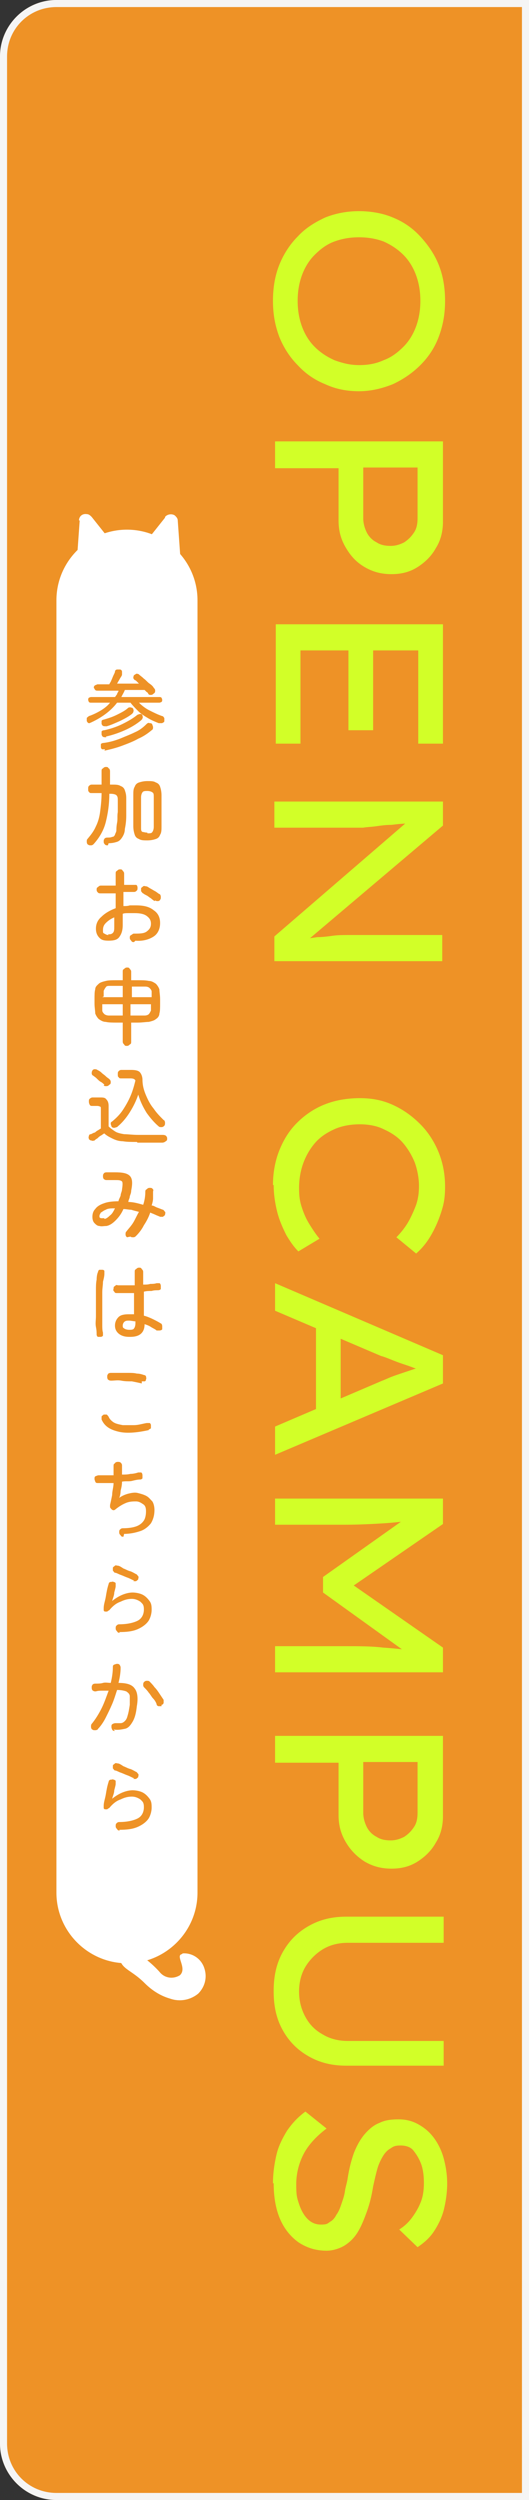 <?xml version="1.0" encoding="UTF-8"?>
<svg id="_レイヤー_1" data-name="レイヤー_1" xmlns="http://www.w3.org/2000/svg" version="1.1" viewBox="0 0 75 354">
  <rect x="0" y="0" width="75" height="354" fill="#333333" stroke="none"/>
  <!-- Generator: Adobe Illustrator 29.6.1, SVG Export Plug-In . SVG Version: 2.1.1 Build 9)  -->
  <defs>
    <style>
      .st0 {
        fill: #ee9226;
      }

      .st1, .st2 {
        fill: #fff;
      }

      .st2 {
        fill-rule: evenodd;
      }

      .st3 {
        isolation: isolate;
      }

      .st4 {
        fill: #f5f5f5;
      }

      .st5 {
        fill: #d2ff28;
      }
    </style>
  </defs>
  <g id="fixed_contact_pc">
    <path id="_長方形_36" data-name="長方形_36" class="st0" d="M8,0h67v354H8c-4.4,0-8-3.6-8-8V8C0,3.6,3.6,0,8,0Z"/>
    <path id="_長方形_36_-_アウトライン" data-name="長方形_36_-_アウトライン" class="st4" d="M8,1c-3.9,0-7,3.1-7,7v338c0,3.9,3.1,7,7,7h66V1H8M8,0h67v354H8c-4.4,0-8-3.6-8-8V8C0,3.6,3.6,0,8,0Z"/>
    <g id="OPEN_CAMPUS" class="st3">
      <g class="st3">
        <path class="st5" d="M38.7,42.6c0-1.9.3-3.6.9-5.1.6-1.5,1.5-2.9,2.6-4,1.1-1.2,2.4-2,3.9-2.7,1.5-.6,3.1-.9,4.8-.9s3.4.3,4.8.9c1.5.6,2.8,1.5,3.9,2.7s2,2.5,2.6,4c.6,1.5.9,3.2.9,5.1s-.3,3.5-.9,5.1c-.6,1.6-1.5,2.9-2.6,4-1.1,1.1-2.4,2-3.9,2.7-1.5.6-3.1,1-4.8,1s-3.3-.3-4.8-1c-1.5-.6-2.8-1.5-3.9-2.7-1.1-1.1-2-2.5-2.6-4-.6-1.6-.9-3.2-.9-5.1ZM42.2,42.6c0,1.3.2,2.5.6,3.6s1,2.1,1.8,2.9c.8.8,1.7,1.4,2.8,1.9,1.1.4,2.2.7,3.5.7s2.4-.2,3.5-.7c1.1-.4,2-1.1,2.8-1.9.8-.8,1.4-1.8,1.8-2.9s.6-2.3.6-3.6-.2-2.5-.6-3.6c-.4-1.1-1-2.1-1.8-2.9-.8-.8-1.7-1.4-2.8-1.9-1.1-.4-2.2-.6-3.5-.6s-2.4.2-3.5.6c-1.1.4-2,1.1-2.8,1.9-.8.8-1.4,1.8-1.8,2.9-.4,1.1-.6,2.3-.6,3.6Z"/>
        <path class="st5" d="M39,62.5h23.8v11.4c0,1.3-.3,2.6-1,3.7-.6,1.1-1.5,2-2.6,2.7-1.1.7-2.3,1-3.7,1s-2.6-.3-3.8-1-2-1.6-2.7-2.8-1-2.4-1-3.8v-7.4h-9v-3.7ZM51.5,66.2v7.2c0,.7.2,1.4.5,2s.8,1.1,1.4,1.4c.6.4,1.3.5,2,.5s1.3-.2,1.9-.5c.6-.4,1-.8,1.4-1.4s.5-1.3.5-2v-7.2h-7.8Z"/>
        <path class="st5" d="M39,88.4h23.8v16.9h-3.5v-13.2h-16.7v13.2h-3.5v-16.9ZM49.4,90.2h3.5v13.2h-3.5v-13.2Z"/>
        <path class="st5" d="M39,113.5h23.8v3.4l-19.5,16.5-.3-.4c.6-.1,1.3-.2,2-.3.7,0,1.5-.1,2.2-.2s1.6-.1,2.4-.1c.8,0,1.7,0,2.6,0s1.8,0,2.7,0h7.8v3.7h-23.8v-3.5l18.8-16.2.5.2c-1,0-1.9.1-2.7.2-.8,0-1.5.1-2.2.2s-1.3.1-1.8.2c-.5,0-1,0-1.5,0-.4,0-.8,0-1.2,0h-9.9v-3.7Z"/>
        <path class="st5" d="M38.7,167.8c0-1.7.3-3.4.9-4.9s1.4-2.8,2.5-3.9c1.1-1.1,2.4-2,3.9-2.6,1.5-.6,3.2-.9,5-.9s3.3.3,4.8,1,2.7,1.6,3.8,2.7,2,2.5,2.6,4c.6,1.5.9,3.1.9,4.8s-.2,2.6-.6,3.8c-.4,1.2-.9,2.3-1.5,3.3s-1.3,1.8-2,2.4l-2.8-2.3c.7-.7,1.3-1.5,1.7-2.2s.8-1.6,1.1-2.4c.3-.9.4-1.7.4-2.7s-.2-2.2-.6-3.3c-.4-1-1-2-1.7-2.8-.7-.8-1.6-1.4-2.7-1.9-1-.5-2.2-.7-3.4-.7s-2.5.2-3.6.7c-1.1.5-2,1.1-2.7,1.9-.7.8-1.3,1.8-1.7,2.9-.4,1.1-.6,2.3-.6,3.5s.1,1.9.4,2.8c.3.9.6,1.6,1.1,2.4s.9,1.4,1.4,2l-3,1.8c-.6-.6-1.1-1.3-1.7-2.3-.5-1-1-2.1-1.3-3.3-.3-1.2-.5-2.5-.5-3.8Z"/>
        <path class="st5" d="M39,181.7l23.8,10.2v4l-23.8,10.1v-4l15.2-6.5c.3-.1.7-.3,1.2-.5.5-.2,1.1-.4,1.7-.6s1.2-.4,1.8-.6,1-.4,1.3-.5v.9c-.4-.2-.9-.3-1.5-.5-.5-.2-1.1-.4-1.7-.6-.6-.2-1.1-.4-1.6-.6-.5-.2-1-.4-1.4-.5l-15-6.4v-3.8ZM44.8,186.2l3.5,1.4v12.1l-3.5,1.2v-14.7Z"/>
        <path class="st5" d="M39,212.2h23.8v3.6l-13.8,9.5v-1.6s13.8,9.6,13.8,9.6v3.5h-23.8v-3.7h9.9c2,0,3.8,0,5.4.2,1.6.1,3.3.3,4.9.5l-1.3.4-12.1-8.7v-2.2l12-8.5,1.4.4c-1.6.2-3.2.4-4.8.5-1.6.1-3.5.2-5.5.2h-9.9v-3.7Z"/>
        <path class="st5" d="M39,245.8h23.8v11.4c0,1.3-.3,2.6-1,3.7-.6,1.1-1.5,2-2.6,2.7-1.1.7-2.3,1-3.7,1s-2.6-.3-3.8-1c-1.1-.7-2-1.6-2.7-2.8s-1-2.4-1-3.8v-7.4h-9v-3.7ZM51.5,249.5v7.2c0,.7.2,1.4.5,2s.8,1.1,1.4,1.4c.6.4,1.3.5,2,.5s1.3-.2,1.9-.5c.6-.4,1-.8,1.4-1.4s.5-1.3.5-2v-7.2h-7.8Z"/>
        <path class="st5" d="M38.8,281.9c0-2.1.4-3.9,1.3-5.5.9-1.6,2.1-2.8,3.7-3.7,1.6-.9,3.3-1.3,5.3-1.3h13.8v3.7h-13.6c-1.3,0-2.5.3-3.5.9-1,.6-1.9,1.5-2.5,2.5s-.9,2.2-.9,3.5.3,2.5.9,3.6,1.4,1.9,2.5,2.5c1,.6,2.2.9,3.5.9h13.6v3.5h-13.8c-2,0-3.7-.4-5.3-1.3-1.6-.9-2.8-2.1-3.7-3.7s-1.3-3.4-1.3-5.5Z"/>
        <path class="st5" d="M38.7,309.2c0-1.5.2-2.8.5-4.1s.9-2.4,1.5-3.4c.7-1,1.5-1.9,2.6-2.7l3,2.4c-1.6,1.2-2.7,2.5-3.3,3.7-.6,1.2-1,2.6-1,4.2s.1,1.9.4,2.8c.3.9.7,1.6,1.2,2.1s1.1.8,1.9.8.9-.1,1.3-.4c.4-.2.7-.6.9-1,.3-.4.5-.9.7-1.5.2-.6.4-1.1.5-1.8s.3-1.2.4-1.9c.2-1.3.5-2.5.9-3.6.4-1,.9-1.9,1.5-2.6.6-.7,1.3-1.3,2.1-1.6.8-.4,1.7-.5,2.7-.5s1.9.2,2.8.7,1.6,1.1,2.2,1.9c.6.8,1.1,1.8,1.4,2.9.3,1.1.5,2.3.5,3.6s-.2,2.6-.5,3.8c-.3,1.1-.8,2.1-1.4,3-.6.9-1.4,1.6-2.3,2.2l-2.6-2.5c.8-.5,1.4-1.1,1.9-1.8.5-.7.9-1.4,1.2-2.2.3-.8.4-1.7.4-2.6s-.1-1.9-.4-2.7c-.3-.8-.7-1.4-1.1-1.9s-1.1-.7-1.8-.7-1,.1-1.4.4c-.4.2-.8.6-1.1,1.1-.3.5-.6,1.1-.8,1.8-.2.7-.4,1.6-.6,2.5-.2,1.3-.5,2.5-.9,3.6-.4,1.1-.8,2.1-1.3,2.9-.5.8-1.1,1.4-1.9,1.9-.7.4-1.6.7-2.5.7-1.5,0-2.8-.4-4-1.2-1.1-.8-2-1.9-2.6-3.3-.6-1.4-.9-3.1-.9-5.1Z"/>
      </g>
    </g>
    <g id="_グループ_151" data-name="グループ_151">
      <path id="_長方形_85" data-name="長方形_85" class="st1" d="M18,75h0c5.5,0,10,4.5,10,10v183c0,5.5-4.5,10-10,10h0c-5.5,0-10-4.5-10-10V85c0-5.5,4.5-10,10-10Z"/>
      <path id="_パス_162" data-name="パス_162" class="st2" d="M25.8,276.7c-1,.2.8,2-.3,3-1,.6-2.2.4-2.9-.5-1-1.1-2.1-2-3.3-2.7-.5-.3-2.6,0-2.3,1,.4,1.4,1.7,1.5,3.5,3.3,1,1,2.2,1.8,3.6,2.2,1.4.5,2.9.2,4-.7.9-.9,1.3-2.2.9-3.5-.4-1.4-1.7-2.3-3.1-2.2"/>
      <path id="_多角形_1" data-name="多角形_1" class="st1" d="M11.2,73.7c0-.6.5-1,1.1-.9.3,0,.5.2.7.4l3.5,4.4c.3.4.3,1.1-.2,1.4,0,0-.2.1-.3.2l-3.9,1.2c-.5.2-1.1-.1-1.2-.7,0-.1,0-.2,0-.4l.4-5.6Z"/>
      <path id="_多角形_2" data-name="多角形_2" class="st1" d="M23.4,73.2c.3-.4,1-.5,1.4-.2.2.2.4.4.4.7l.4,5.6c0,.6-.4,1-.9,1.1-.1,0-.2,0-.4,0l-3.9-1.2c-.5-.2-.8-.7-.7-1.2,0-.1,0-.2.2-.3l3.5-4.4Z"/>
    </g>
    <g id="_参_加_お_申_込_み_は_こ_ち_ら_か_ら" data-name="参_加_お_申_込_み_は_こ_ち_ら_か_ら" class="st3">
      <g class="st3">
        <path class="st0" d="M13,102.4c-.2,0-.3,0-.4,0s-.2-.1-.3-.3c0-.1,0-.3,0-.4s.2-.2.3-.3c.6-.2,1.2-.5,1.7-.8s1-.7,1.3-1.1h-2.7c-.1,0-.2,0-.3-.1,0,0-.1-.2-.1-.3s0-.2.1-.3c0,0,.2-.1.3-.1h3.4c.1-.1.2-.3.3-.4,0-.2.2-.3.2-.5-.5,0-1.1,0-1.6,0-.5,0-.9,0-1.3,0-.2,0-.3,0-.4-.1s-.1-.2-.2-.3c0-.1,0-.2.1-.3s.2-.1.4-.2c.5,0,1.1,0,1.7,0,0-.1.2-.3.3-.6.1-.2.2-.5.3-.7.1-.2.2-.4.2-.5,0-.2.2-.3.3-.3.1,0,.3,0,.4,0,.2,0,.3.2.3.3s0,.3,0,.4c0,.2-.2.4-.3.6s-.3.5-.4.7c.5,0,1.1,0,1.6,0,.5,0,1,0,1.5,0-.1-.1-.2-.2-.3-.3s-.2-.2-.3-.2c0,0-.2-.2-.2-.3,0-.1,0-.2.1-.4,0,0,.2-.1.3-.2.1,0,.3,0,.4.1.2.2.4.3.7.6.3.2.5.5.8.7.3.2.5.4.6.6.1.1.2.2.2.4,0,.1,0,.3-.2.4-.1.1-.2.2-.4.2s-.3,0-.4-.2c0,0-.1-.2-.2-.2,0,0-.2-.2-.3-.3-.4,0-.8,0-1.3,0s-1,0-1.5,0c-.1.3-.3.6-.5,1h5.4c.1,0,.2,0,.3.1,0,0,.1.2.1.3s0,.2-.1.3c0,0-.2.1-.3.1h-2.9c.4.4.9.8,1.5,1.1.6.3,1.2.6,1.8.8.1,0,.2.1.3.3,0,.1,0,.3,0,.4,0,.2-.2.2-.3.3-.2,0-.3,0-.5,0-.5-.2-1-.4-1.5-.7-.5-.3-1-.6-1.4-1-.4-.4-.8-.8-1.1-1.2h-1.9c-.9,1.2-2.3,2.2-3.9,2.9ZM14.9,106.1c-.2,0-.3,0-.4,0-.1,0-.2-.2-.2-.3,0-.2,0-.3,0-.4,0-.1.2-.2.4-.2.8-.1,1.5-.3,2.3-.6.7-.3,1.5-.6,2.1-.9.7-.3,1.2-.7,1.7-1.2.1-.1.3-.2.4-.1.2,0,.3,0,.4.2,0,.1.1.2.1.4,0,.1,0,.3-.2.4-.6.5-1.2.9-1.9,1.2-.7.4-1.5.7-2.3,1-.8.3-1.6.5-2.5.7ZM15.1,102.8c-.4.1-.6,0-.7-.3,0-.1,0-.3,0-.4,0-.1.2-.2.3-.2.7-.2,1.3-.4,1.9-.7s1.2-.6,1.6-1c.1,0,.2-.1.4,0,.1,0,.2,0,.3.2,0,.1.1.2,0,.4,0,.1-.1.2-.2.3-.5.4-1.1.7-1.7,1-.7.3-1.3.6-2.1.8ZM15.1,104.4c-.4,0-.6,0-.7-.4,0-.1,0-.3,0-.4,0-.1.2-.2.4-.2.9-.2,1.8-.5,2.6-.9.8-.4,1.5-.8,2.1-1.3.1,0,.2-.1.4-.1.1,0,.2,0,.3.2,0,.1.1.3,0,.4,0,.1-.1.2-.2.3-.6.5-1.4,1-2.3,1.4-.9.4-1.8.7-2.7.9Z"/>
      </g>
      <g class="st3">
        <path class="st0" d="M15.3,119.7c-.2,0-.3,0-.4-.1s-.2-.2-.2-.4c0-.2,0-.3.1-.4,0-.1.2-.2.4-.2.3,0,.5,0,.7-.1.2,0,.3-.1.4-.3,0-.1.2-.4.2-.6,0-.2,0-.6.1-1.1s0-1,.1-1.5c0-.6,0-1.1,0-1.6,0-.4,0-.6-.2-.8-.1-.1-.4-.2-.8-.2h-.2c0,1.5-.2,2.8-.5,4-.3,1.2-.9,2.2-1.7,3.1-.1.1-.2.2-.4.2-.2,0-.3,0-.4-.1-.1,0-.2-.2-.2-.4s0-.3.1-.4c.5-.6.9-1.1,1.2-1.8.3-.6.5-1.3.6-2.1.1-.8.2-1.6.2-2.6h-1.4c-.2,0-.3,0-.4-.2-.1,0-.1-.2-.1-.4s0-.3.1-.4c.1-.1.2-.2.4-.2h1.4v-1.9c0-.2,0-.3.2-.4.1-.1.2-.2.4-.2s.3,0,.4.2c.1,0,.2.2.2.4v1.9h.3c.5,0,.9,0,1.2.2.3.1.5.3.6.6.1.3.2.6.2,1.1,0,.9,0,1.8,0,2.5,0,.8-.1,1.4-.2,1.9,0,.5-.2.9-.4,1.2-.2.3-.4.5-.7.6-.3.1-.7.2-1.2.2ZM20.9,119c-.5,0-.9,0-1.2-.2-.3-.1-.5-.3-.6-.6-.1-.3-.2-.7-.2-1.2v-4.4c0-.5,0-.9.2-1.2.1-.3.3-.5.6-.6.3-.1.7-.2,1.2-.2s.9,0,1.2.2c.3.1.5.3.6.6.1.3.2.7.2,1.2v4.4c0,.5,0,.9-.2,1.2-.1.3-.3.5-.6.6-.3.1-.7.2-1.2.2ZM20.9,118c.4,0,.6,0,.7-.2.1-.1.2-.4.2-.7v-4.2c0-.4,0-.6-.2-.7-.1-.1-.4-.2-.7-.2s-.6,0-.7.2c-.1.1-.2.4-.2.7v4.3c0,.3,0,.5.2.6.1,0,.4.1.7.1Z"/>
      </g>
      <g class="st3">
        <path class="st0" d="M19,133.4c-.2,0-.3,0-.4-.2-.1-.1-.2-.2-.2-.4,0-.2,0-.3.2-.4s.2-.2.4-.2c.8,0,1.4,0,1.8-.3s.6-.6.6-1.1-.2-.8-.6-1.1-1-.4-1.7-.4-.6,0-.9,0-.6,0-.8.1v1.6c0,.8-.2,1.3-.5,1.7-.3.4-.8.5-1.5.5s-1-.1-1.3-.4c-.3-.3-.5-.7-.5-1.3s.2-1.2.8-1.7c.5-.5,1.2-.9,2-1.2v-2.1c-.4,0-.7,0-1.1,0-.4,0-.7,0-1,0-.2,0-.3,0-.4-.1-.1-.1-.2-.2-.2-.4s0-.3.2-.4c.1-.1.2-.2.4-.2.3,0,.6,0,1,0,.4,0,.7,0,1.1,0v-1.7c0-.2,0-.3.2-.4.1-.1.2-.2.4-.2s.3,0,.4.2c.1.1.2.2.2.4v1.6c.2,0,.5,0,.7,0,.2,0,.4,0,.6,0,.2,0,.3,0,.4,0,.1,0,.2.2.2.4,0,.2,0,.3-.1.4s-.2.2-.4.2c-.2,0-.4,0-.7,0-.2,0-.5,0-.8,0v2c.3,0,.6,0,.9-.1.3,0,.6,0,.9,0,1.1,0,1.9.2,2.5.7.6.4.9,1,.9,1.8s-.3,1.5-.9,1.9-1.5.7-2.6.6ZM15.3,132.3c.3,0,.5,0,.7-.2.2-.2.2-.5.2-.9v-1.3c-.5.2-.9.5-1.2.8-.3.3-.4.6-.4,1s0,.4.2.5.3.2.6.2ZM21.9,127.6c-.1-.1-.3-.2-.5-.4-.2-.1-.4-.3-.6-.4s-.4-.2-.5-.3c-.1,0-.2-.2-.3-.3,0-.1,0-.3,0-.4,0-.1.2-.2.3-.3s.3,0,.4,0c.2,0,.4.2.6.3.2.1.5.3.7.4.2.1.4.3.6.4.1,0,.2.2.2.4s0,.3-.1.4c0,.1-.2.2-.3.2-.1,0-.3,0-.4-.1Z"/>
      </g>
      <g class="st3">
        <path class="st0" d="M18,148.1c-.2,0-.3,0-.4-.2-.1-.1-.2-.2-.2-.4v-2.7h-.8c-.6,0-1.2,0-1.6-.1-.4,0-.7-.2-1-.4-.2-.2-.4-.5-.5-.8,0-.4-.1-.8-.1-1.4v-.6c0-.6,0-1.1.1-1.4,0-.4.3-.6.5-.8.2-.2.6-.3,1-.4s.9-.1,1.6-.1h.8v-1.2c0-.2,0-.3.2-.4.1-.1.2-.2.4-.2s.3,0,.4.2c.1.1.2.2.2.4v1.2h.9c.6,0,1.2,0,1.6.1.4,0,.7.2,1,.4.2.2.4.5.5.8,0,.4.1.8.1,1.4v.6c0,.6,0,1.1-.1,1.4,0,.4-.3.7-.5.8-.2.2-.6.3-1,.4-.4,0-.9.1-1.6.1h-.9v2.7c0,.2,0,.3-.2.4-.1.1-.2.2-.4.2ZM14.5,141.2h2.9v-1.6h-.8c-.4,0-.8,0-1,0-.3,0-.5,0-.6.2-.1.1-.2.3-.3.5,0,.2,0,.5,0,.8ZM16.6,143.8h.8v-1.6h-2.9c0,.4,0,.6,0,.9,0,.2.2.4.3.5.1.1.4.2.6.2.3,0,.6,0,1,0ZM18.6,141.2h2.9c0-.4,0-.6,0-.8,0-.2-.2-.4-.3-.5-.1-.1-.3-.2-.6-.2-.3,0-.6,0-1,0h-.9v1.6ZM18.6,143.8h.9c.4,0,.8,0,1,0,.3,0,.5-.1.6-.2.1-.1.2-.3.3-.5,0-.2,0-.5,0-.9h-2.9v1.6Z"/>
      </g>
      <g class="st3">
        <path class="st0" d="M19.4,161.7c-.8,0-1.4,0-2-.1-.6,0-1.1-.2-1.5-.4s-.8-.4-1.1-.7c-.1,0-.3.2-.5.3-.2.1-.4.3-.5.4-.2.1-.3.2-.4.3-.1,0-.3.1-.4,0-.2,0-.3-.1-.4-.2,0-.1-.1-.3,0-.4,0-.2.1-.3.3-.3,0,0,.2-.1.4-.2.2,0,.3-.2.5-.3.2-.1.3-.2.5-.3v-2.7c0-.2,0-.4-.1-.4,0,0-.2-.1-.4-.1h-.7c-.2,0-.3,0-.4-.2,0,0-.1-.2-.1-.4s0-.3.1-.4c0,0,.2-.2.4-.2h1.1c.4,0,.7,0,.9.3.2.2.3.5.3.9v2.9c.3.3.6.5.9.7s.7.3,1.3.4c.5,0,1.2.1,2,.1s1.4,0,1.9,0,1.1,0,1.5,0c.2,0,.3,0,.5.1.1.1.2.2.2.4s0,.3-.2.4c-.1.1-.3.2-.5.2-.3,0-.7,0-1.1,0-.4,0-.8,0-1.2,0-.4,0-.8,0-1.2,0ZM14.8,153.6c-.1-.1-.3-.3-.5-.4s-.4-.3-.6-.5c-.2-.2-.4-.3-.5-.4-.1,0-.2-.2-.2-.3s0-.3.1-.4c0-.1.2-.2.3-.2.1,0,.3,0,.4.1.2.1.4.2.6.4.2.2.4.3.6.5s.4.3.5.4c.1.1.2.2.2.4,0,.2,0,.3-.2.4-.1.1-.2.2-.4.2s-.3,0-.4-.1ZM16.6,159.6c-.1,0-.3.1-.4.1s-.3,0-.4-.2c0-.1-.1-.2-.1-.4,0-.1,0-.2.2-.3.6-.5,1.1-1,1.5-1.6.4-.6.8-1.3,1.1-2,.3-.7.5-1.4.7-2.2-.1-.2-.3-.3-.7-.3h-1.3c-.2,0-.3,0-.4-.2-.1,0-.1-.2-.1-.4s0-.3.1-.4c.1-.1.2-.2.4-.2h1.4c.6,0,1,.1,1.2.3.2.2.4.6.4,1.1,0,.8.2,1.5.5,2.2.3.7.6,1.3,1.1,1.9.4.6.9,1.1,1.4,1.6.1,0,.2.2.2.4,0,.1,0,.3-.1.4-.1.1-.2.2-.4.2-.2,0-.3,0-.4-.1-.6-.5-1.2-1.2-1.7-1.9-.5-.8-.9-1.6-1.2-2.6-.3.9-.7,1.7-1.2,2.5s-1.1,1.5-1.7,2Z"/>
      </g>
      <g class="st3">
        <path class="st0" d="M18,175.2c-.1-.1-.2-.2-.2-.4,0-.2,0-.3.1-.4.3-.4.7-.8,1-1.3s.5-1,.8-1.5c-.4-.1-.8-.2-1.1-.3-.4,0-.7-.1-1.1-.1-.3.7-.7,1.2-1.1,1.6-.4.4-.8.7-1.3.8-.4,0-.7.1-1,0-.3,0-.5-.2-.7-.4-.2-.2-.3-.5-.3-.9s.1-.8.4-1.1c.2-.3.6-.6,1.2-.8.5-.2,1.2-.3,2.1-.3h0c0-.2.2-.5.3-.8,0-.3.2-.6.2-.9.1-.6.1-1,0-1.1-.2-.2-.5-.2-1-.2,0,0-.2,0-.4,0-.2,0-.3,0-.4,0-.1,0-.3,0-.3,0-.2,0-.3,0-.4-.1-.1,0-.2-.2-.2-.4,0-.2,0-.3.1-.4,0-.1.2-.2.4-.2.2,0,.3,0,.6,0,.2,0,.4,0,.6,0,1,0,1.7.1,2.1.5s.4,1.1.2,2.1c0,.3-.1.5-.2.8,0,.3-.2.5-.2.8.7,0,1.4.2,2.1.4.2-.6.3-1.2.3-1.8,0-.2,0-.3.2-.4.1-.1.2-.2.4-.2.2,0,.3,0,.4.1.1.1.2.2.1.4,0,.3,0,.7,0,1,0,.3-.1.7-.2,1,.3,0,.5.2.8.3s.5.2.8.3c.1,0,.2.2.3.3s0,.3,0,.4c0,.1-.2.2-.3.3-.1,0-.3,0-.4,0-.2-.1-.5-.2-.7-.3s-.5-.2-.7-.3c-.2.6-.5,1.2-.9,1.8-.3.6-.7,1.1-1.1,1.5-.1.1-.2.2-.4.2s-.3,0-.4-.1ZM14.8,172.6c.2,0,.5-.2.8-.5.3-.2.5-.6.7-1-.5,0-1,0-1.3.2-.3.1-.5.3-.7.4-.1.2-.2.3-.2.5s0,.2.2.3c.1,0,.3,0,.5,0Z"/>
      </g>
      <g class="st3">
        <path class="st0" d="M14.3,189.3c-.2,0-.3,0-.4,0s-.2-.2-.2-.3c0-.3,0-.6-.1-1.1s0-1,0-1.5c0-.6,0-1.1,0-1.8,0-.6,0-1.2,0-1.8,0-.6,0-1.1.1-1.6,0-.5.1-.9.2-1.1,0-.1.1-.3.2-.3s.3,0,.4,0c.2,0,.3.1.3.2,0,.1,0,.3,0,.4,0,.3-.1.7-.2,1.1,0,.5-.1.9-.1,1.5,0,.5,0,1.1,0,1.6,0,.6,0,1.1,0,1.6,0,.5,0,1,0,1.4,0,.4,0,.8.1,1.1,0,.1,0,.3,0,.4,0,.1-.2.2-.3.2ZM18.3,189.3c-.5,0-1-.1-1.4-.4-.4-.3-.6-.7-.6-1.2s.2-.9.5-1.2.8-.4,1.4-.4.3,0,.4,0c.1,0,.3,0,.4,0,0-.4,0-.9,0-1.4,0-.5,0-1.1,0-1.6-.4,0-.9,0-1.3,0-.4,0-.8,0-1.1,0-.2,0-.3,0-.4-.2-.1-.1-.2-.2-.1-.4,0-.2,0-.3.2-.4.1-.1.2-.2.4-.1.3,0,.7,0,1.1,0s.8,0,1.3,0c0-.3,0-.7,0-1v-.9c0-.2,0-.3.2-.4.1-.1.2-.2.4-.2s.3,0,.4.2c.1.1.2.2.2.4,0,.3,0,.6,0,.9,0,.3,0,.6,0,.9.4,0,.7,0,1-.1.3,0,.6,0,.9-.1.1,0,.3,0,.4,0,.1,0,.2.2.2.4,0,.1,0,.3,0,.4s-.2.2-.4.2c-.3,0-.6,0-.9.1-.4,0-.7,0-1.1.1,0,.6,0,1.3,0,1.9,0,.6,0,1.1,0,1.5.4.1.9.3,1.3.5s.8.4,1.1.6c.1,0,.2.2.2.4,0,.1,0,.3,0,.4,0,.1-.2.2-.4.2-.2,0-.3,0-.4,0-.2-.2-.5-.3-.8-.5-.3-.2-.6-.3-.9-.4,0,1.2-.7,1.8-2,1.8ZM18.3,188.3c.3,0,.6,0,.7-.2.1-.1.2-.4.2-.7v-.3c-.3,0-.6-.1-.9-.1s-.5,0-.7.2c-.1.1-.2.3-.2.5s0,.3.2.4c.1.1.4.2.7.2Z"/>
      </g>
      <g class="st3">
        <path class="st0" d="M21.1,202.5c-1.8.4-3.3.5-4.4.2-1.2-.3-1.9-.8-2.3-1.7,0-.1,0-.3,0-.4,0-.1.2-.2.3-.3.1,0,.3,0,.4,0,.1,0,.2.2.3.3.1.3.4.6.7.8.3.2.8.3,1.3.4.5,0,1,0,1.6,0,.6,0,1.2-.2,1.8-.3.2,0,.3,0,.4,0,.1,0,.2.2.2.3,0,.1,0,.3,0,.4,0,.1-.2.2-.3.2ZM20.1,195.9c-.4-.1-.9-.2-1.4-.3-.5,0-1,0-1.5-.1s-1,0-1.4,0c-.1,0-.3,0-.4-.1-.1,0-.2-.2-.2-.4,0-.2,0-.3.1-.4,0-.1.2-.2.4-.2.4,0,.7,0,1.2,0,.4,0,.9,0,1.3,0,.4,0,.8,0,1.2.1.4,0,.7.1,1,.2.1,0,.3.1.3.2s.1.3,0,.4c0,.2-.1.3-.2.3-.1,0-.3,0-.4,0Z"/>
      </g>
      <g class="st3">
        <path class="st0" d="M17.5,217.6c-.2,0-.3,0-.4-.2-.1-.1-.2-.2-.2-.4,0-.2,0-.3.1-.4s.2-.2.4-.2c.8,0,1.5-.1,2-.3.5-.2.8-.5,1-.8.2-.3.3-.8.3-1.3s-.1-.8-.4-1c-.3-.2-.6-.4-1-.4s-.9,0-1.4.2c-.5.2-1,.5-1.5.9-.2.2-.4.2-.6,0,0,0-.2-.2-.2-.3,0-.1,0-.2,0-.3.1-.4.2-.9.3-1.4,0-.6.2-1.1.2-1.7-.4,0-.8,0-1.2,0s-.7,0-1,0c-.2,0-.3,0-.4-.2,0-.1-.1-.2-.1-.4,0-.2,0-.3.2-.4.1,0,.2-.1.4-.1.3,0,.7,0,1,0,.4,0,.7,0,1.1,0,0-.3,0-.5,0-.7,0-.2,0-.4,0-.6s0-.3.2-.4c0-.1.2-.2.4-.2.1,0,.3,0,.4.1.1.1.2.2.2.4,0,.2,0,.3,0,.6,0,.2,0,.5,0,.7.4,0,.8,0,1.2-.1.4,0,.8-.1,1.1-.2.1,0,.3,0,.4,0s.2.2.2.4c0,.1,0,.3,0,.4s-.2.2-.3.2c-.4,0-.8.1-1.2.2s-.9,0-1.4.1c0,.5-.1.9-.2,1.3,0,.4-.1.8-.2,1,.4-.3.9-.5,1.3-.6s.9-.2,1.3-.1.8.2,1.2.4c.4.2.6.5.9.8.2.3.3.8.3,1.2,0,.8-.2,1.4-.5,1.9-.4.5-.9.9-1.5,1.1s-1.4.4-2.3.4Z"/>
      </g>
      <g class="st3">
        <path class="st0" d="M17,231.2c-.2,0-.3,0-.4-.2-.1-.1-.2-.2-.2-.4,0-.2,0-.3.1-.4.1-.1.2-.2.4-.2,1.1,0,2-.2,2.6-.5s.9-.9.9-1.6-.2-.8-.5-1.1c-.3-.2-.7-.4-1.2-.4s-1,.1-1.6.4c-.6.2-1.1.6-1.6,1.2,0,0-.2.1-.3.2-.1,0-.2,0-.3,0-.1,0-.2-.1-.2-.2,0-.1,0-.2,0-.3,0-.5.2-1,.3-1.6.1-.6.2-1.2.4-1.8,0-.1.1-.3.3-.3s.3-.1.4,0c.1,0,.3.1.3.2,0,.1,0,.3,0,.4,0,.2-.1.5-.2.9,0,.4-.2.8-.3,1.2.5-.4,1-.7,1.5-.9.5-.2,1-.3,1.4-.3s1,.1,1.4.3c.4.2.7.5,1,.9s.3.8.3,1.3-.2,1.2-.5,1.6-.8.8-1.5,1.1c-.7.3-1.5.4-2.6.4ZM19,223.8c-.3-.1-.6-.3-.9-.4-.3-.1-.7-.3-1-.4-.3-.1-.6-.3-.8-.3-.1,0-.2-.2-.3-.3,0-.1,0-.3,0-.4,0-.1.2-.2.3-.3s.3,0,.4,0c.2,0,.5.2.8.4.3.1.6.3,1,.4.3.1.6.3.8.4.1,0,.2.2.3.3s0,.3,0,.4-.2.2-.3.3c-.1,0-.3,0-.4,0Z"/>
      </g>
      <g class="st3">
        <path class="st0" d="M16.3,245.1c-.2,0-.3,0-.4-.2s-.1-.3-.1-.4c0-.2,0-.3.2-.4s.3-.1.4-.1c.3,0,.5,0,.7,0,.2,0,.4-.1.6-.3.2-.2.3-.4.4-.8.1-.3.2-.8.3-1.5,0-.5,0-.9,0-1.2,0-.3-.2-.5-.5-.7-.3-.1-.7-.2-1.3-.2-.2.6-.4,1.3-.7,2-.3.7-.6,1.3-.9,1.9-.3.6-.7,1.2-1.1,1.6,0,.1-.2.2-.4.2-.2,0-.3,0-.4-.1-.1,0-.2-.2-.2-.4,0-.1,0-.3.1-.4.5-.6,1-1.4,1.4-2.2s.7-1.7,1-2.5c-.3,0-.6,0-.9,0s-.6,0-.9.1c-.2,0-.3,0-.4-.1-.1,0-.2-.2-.2-.4,0-.2,0-.3.1-.4,0-.1.2-.2.4-.2.4,0,.8,0,1.1-.1s.8,0,1.1,0c.2-.8.3-1.6.3-2.2,0-.2,0-.3.2-.4.1,0,.2-.1.4-.1.1,0,.3,0,.4.2s.1.2.1.4c0,.6-.1,1.3-.3,2.1,1.1,0,1.9.2,2.3.8.4.5.5,1.4.3,2.5-.1,1-.3,1.7-.6,2.2-.3.5-.6.9-1.1,1s-1,.2-1.6.1ZM22.9,241.6c-.1,0-.3,0-.4,0s-.3-.1-.3-.3c-.1-.3-.3-.6-.5-.8s-.4-.6-.6-.8c-.2-.3-.4-.5-.6-.7-.1-.1-.2-.2-.2-.4,0-.1,0-.3.1-.4s.2-.2.4-.2c.2,0,.3,0,.4.1.2.2.5.5.7.8.3.3.5.6.7.9s.4.6.6.9c0,.1,0,.3,0,.4,0,.1-.1.3-.3.3Z"/>
      </g>
      <g class="st3">
        <path class="st0" d="M17,259.2c-.2,0-.3,0-.4-.2-.1-.1-.2-.2-.2-.4,0-.2,0-.3.1-.4.1-.1.2-.2.4-.2,1.1,0,2-.2,2.6-.5s.9-.9.9-1.6-.2-.8-.5-1.1c-.3-.2-.7-.4-1.2-.4s-1,.1-1.6.4c-.6.2-1.1.6-1.6,1.2,0,0-.2.1-.3.2-.1,0-.2,0-.3,0-.1,0-.2-.1-.2-.2,0-.1,0-.2,0-.3,0-.5.2-1,.3-1.6.1-.6.2-1.2.4-1.8,0-.1.1-.3.3-.3s.3-.1.4,0c.1,0,.3.1.3.2,0,.1,0,.3,0,.4,0,.2-.1.5-.2.9,0,.4-.2.8-.3,1.2.5-.4,1-.7,1.5-.9.5-.2,1-.3,1.4-.3s1,.1,1.4.3c.4.2.7.5,1,.9s.3.8.3,1.3-.2,1.2-.5,1.6-.8.8-1.5,1.1c-.7.3-1.5.4-2.6.4ZM19,251.8c-.3-.1-.6-.3-.9-.4-.3-.1-.7-.3-1-.4-.3-.1-.6-.3-.8-.3-.1,0-.2-.2-.3-.3,0-.1,0-.3,0-.4,0-.1.2-.2.3-.3s.3,0,.4,0c.2,0,.5.2.8.4.3.1.6.3,1,.4.3.1.6.3.8.4.1,0,.2.2.3.3s0,.3,0,.4-.2.2-.3.3c-.1,0-.3,0-.4,0Z"/>
      </g>
    </g>
  </g>
</svg>